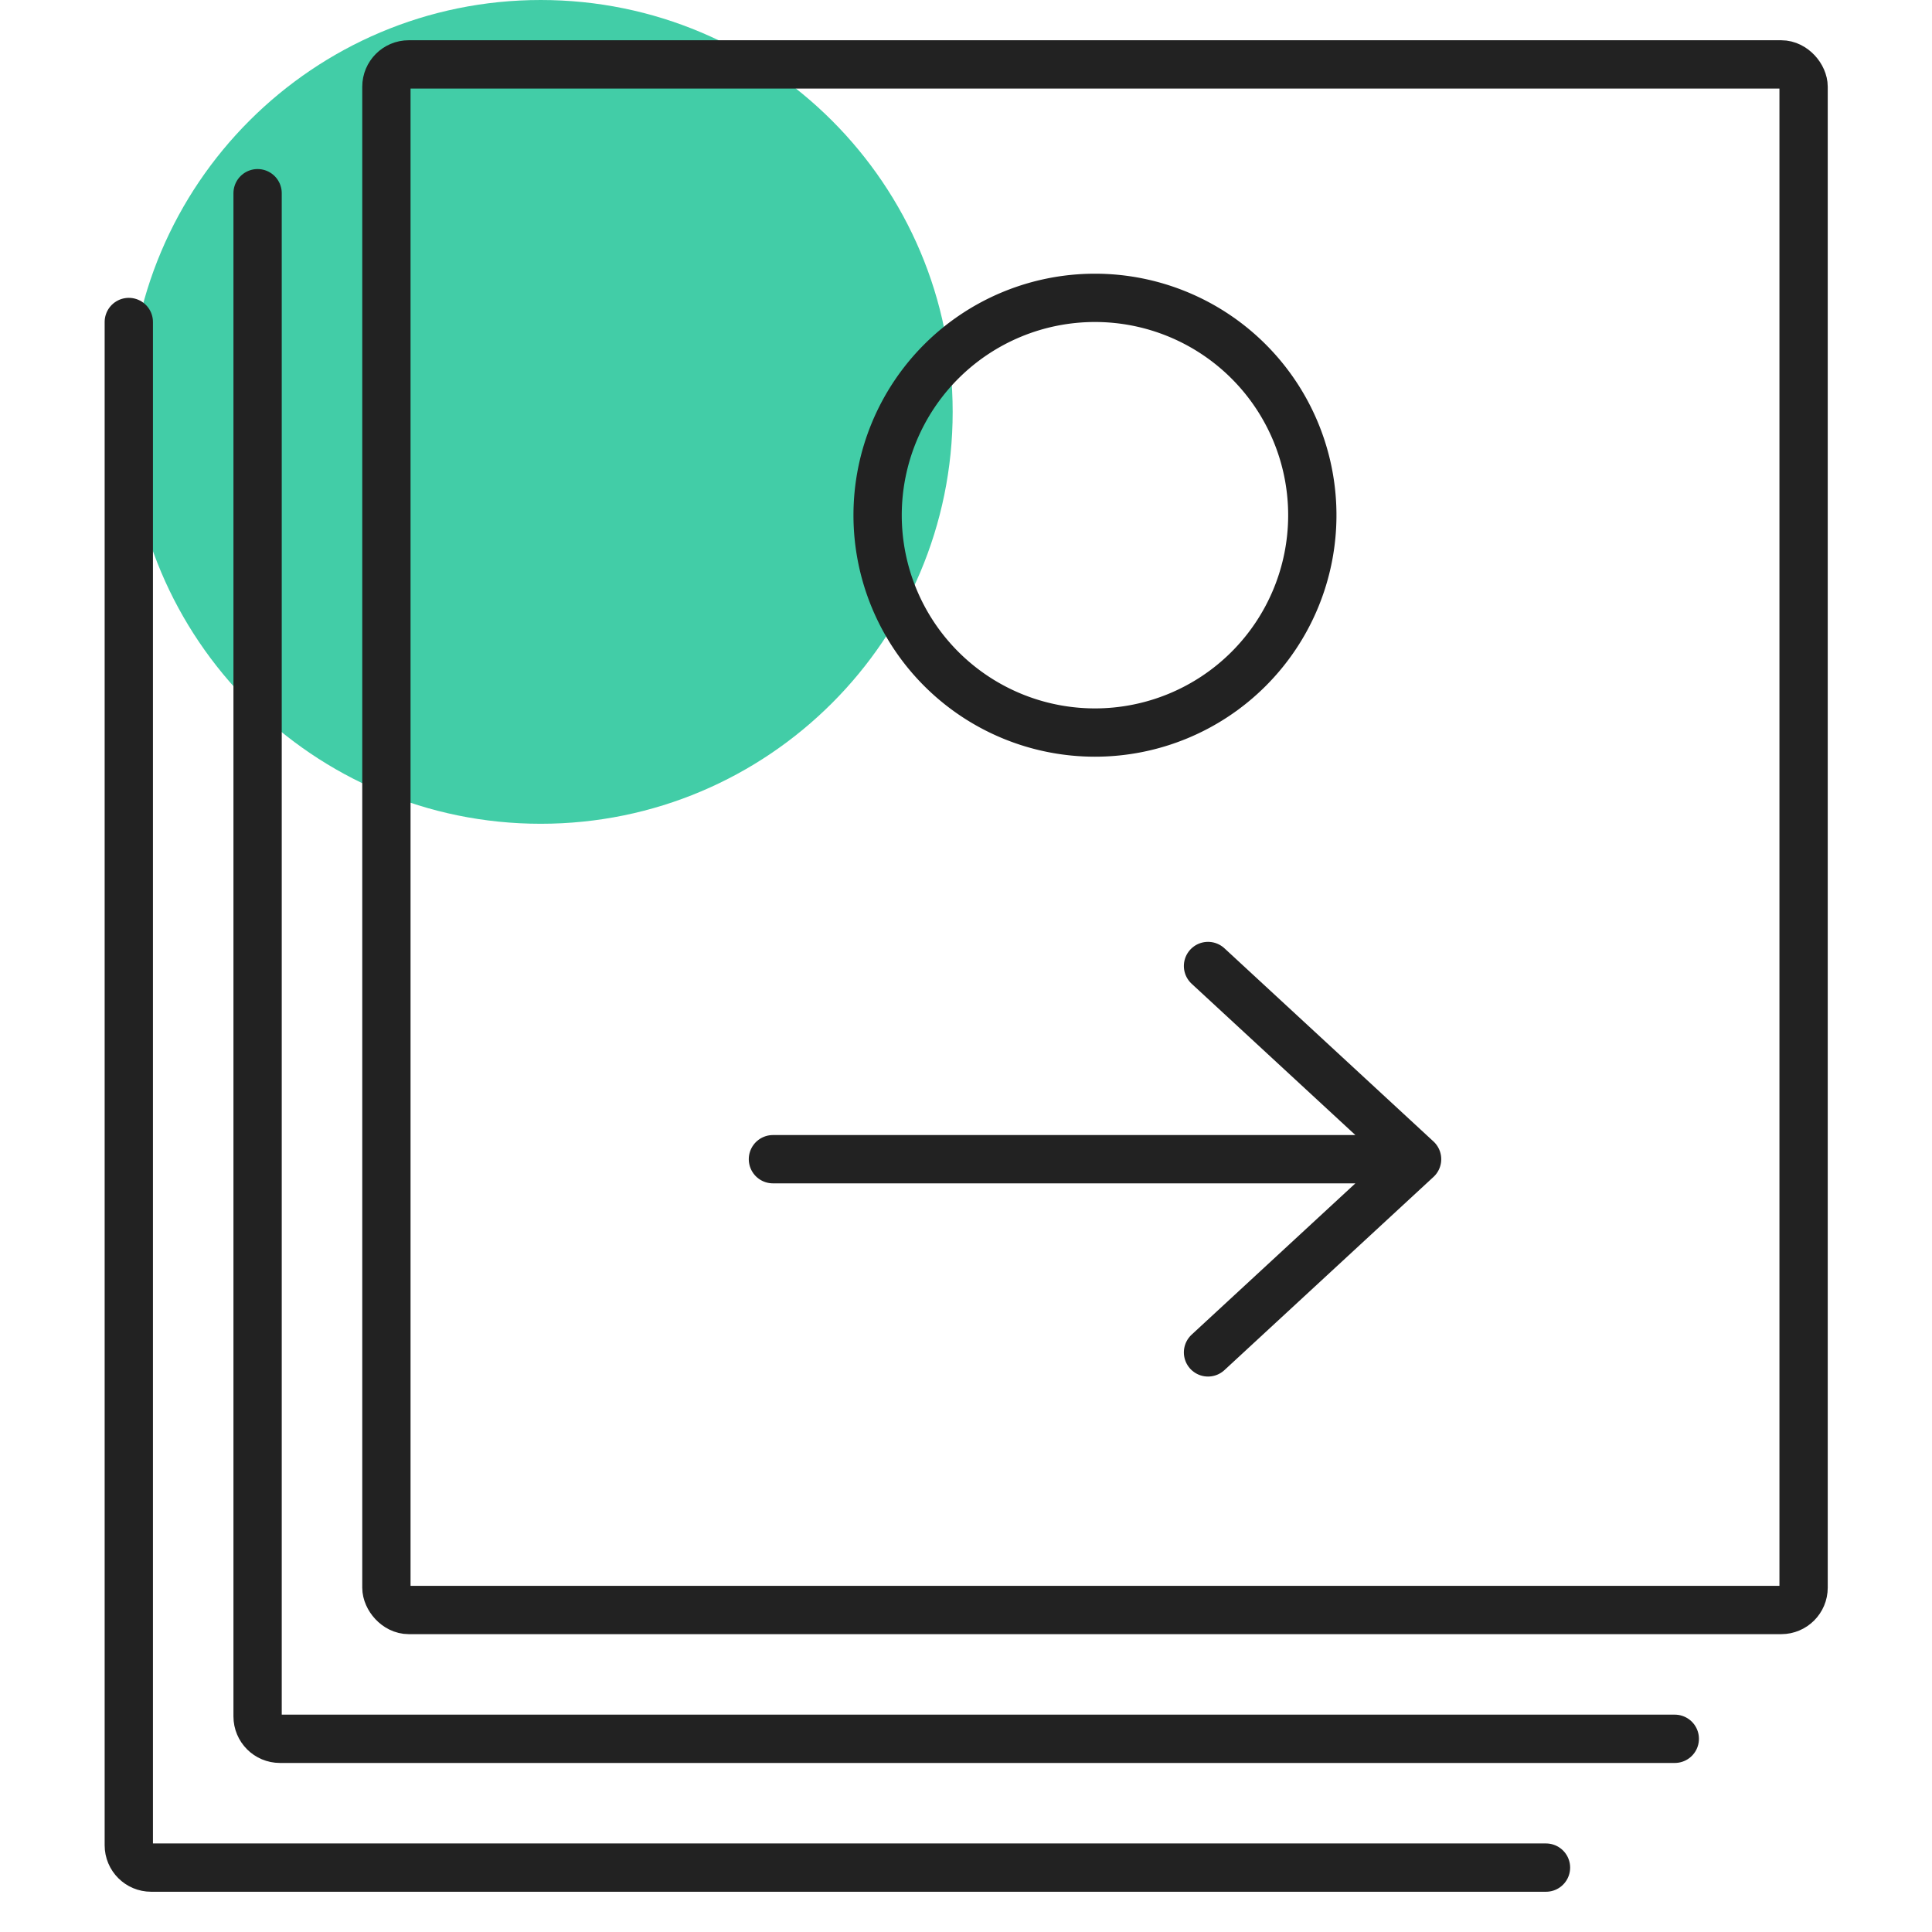 <svg xmlns="http://www.w3.org/2000/svg" fill="none" viewBox="0 0 60 60"><path fill="#42CDA7" d="M29.586 12.791c0 7.064-5.728 12.792-12.793 12.792S4 19.855 4 12.79C4 5.728 9.728 0 16.793 0s12.793 5.728 12.793 12.791"/><path stroke="#222" stroke-linecap="round" stroke-width="1.5" d="M4 10v47.306c0 .383.31.694.694.694h43.318"/><path stroke="#222" stroke-linecap="round" stroke-width="1.5" d="M8 6v47.306c0 .383.31.694.694.694h43.318"/><rect width="44.012" height="48" x="12" y="2" stroke="#222" stroke-linecap="round" stroke-width="1.5" rx=".694"/><path stroke="#222" stroke-width="1.5" d="M34.005 22.75a6.75 6.75 0 1 0 0-13.5 6.75 6.75 0 1 0 0 13.5Z"/><path stroke="#222" stroke-linecap="round" stroke-linejoin="round" stroke-width="1.5" d="M24.004 36H43.98m-6.464-6 6.493 6-6.493 6"/></svg>